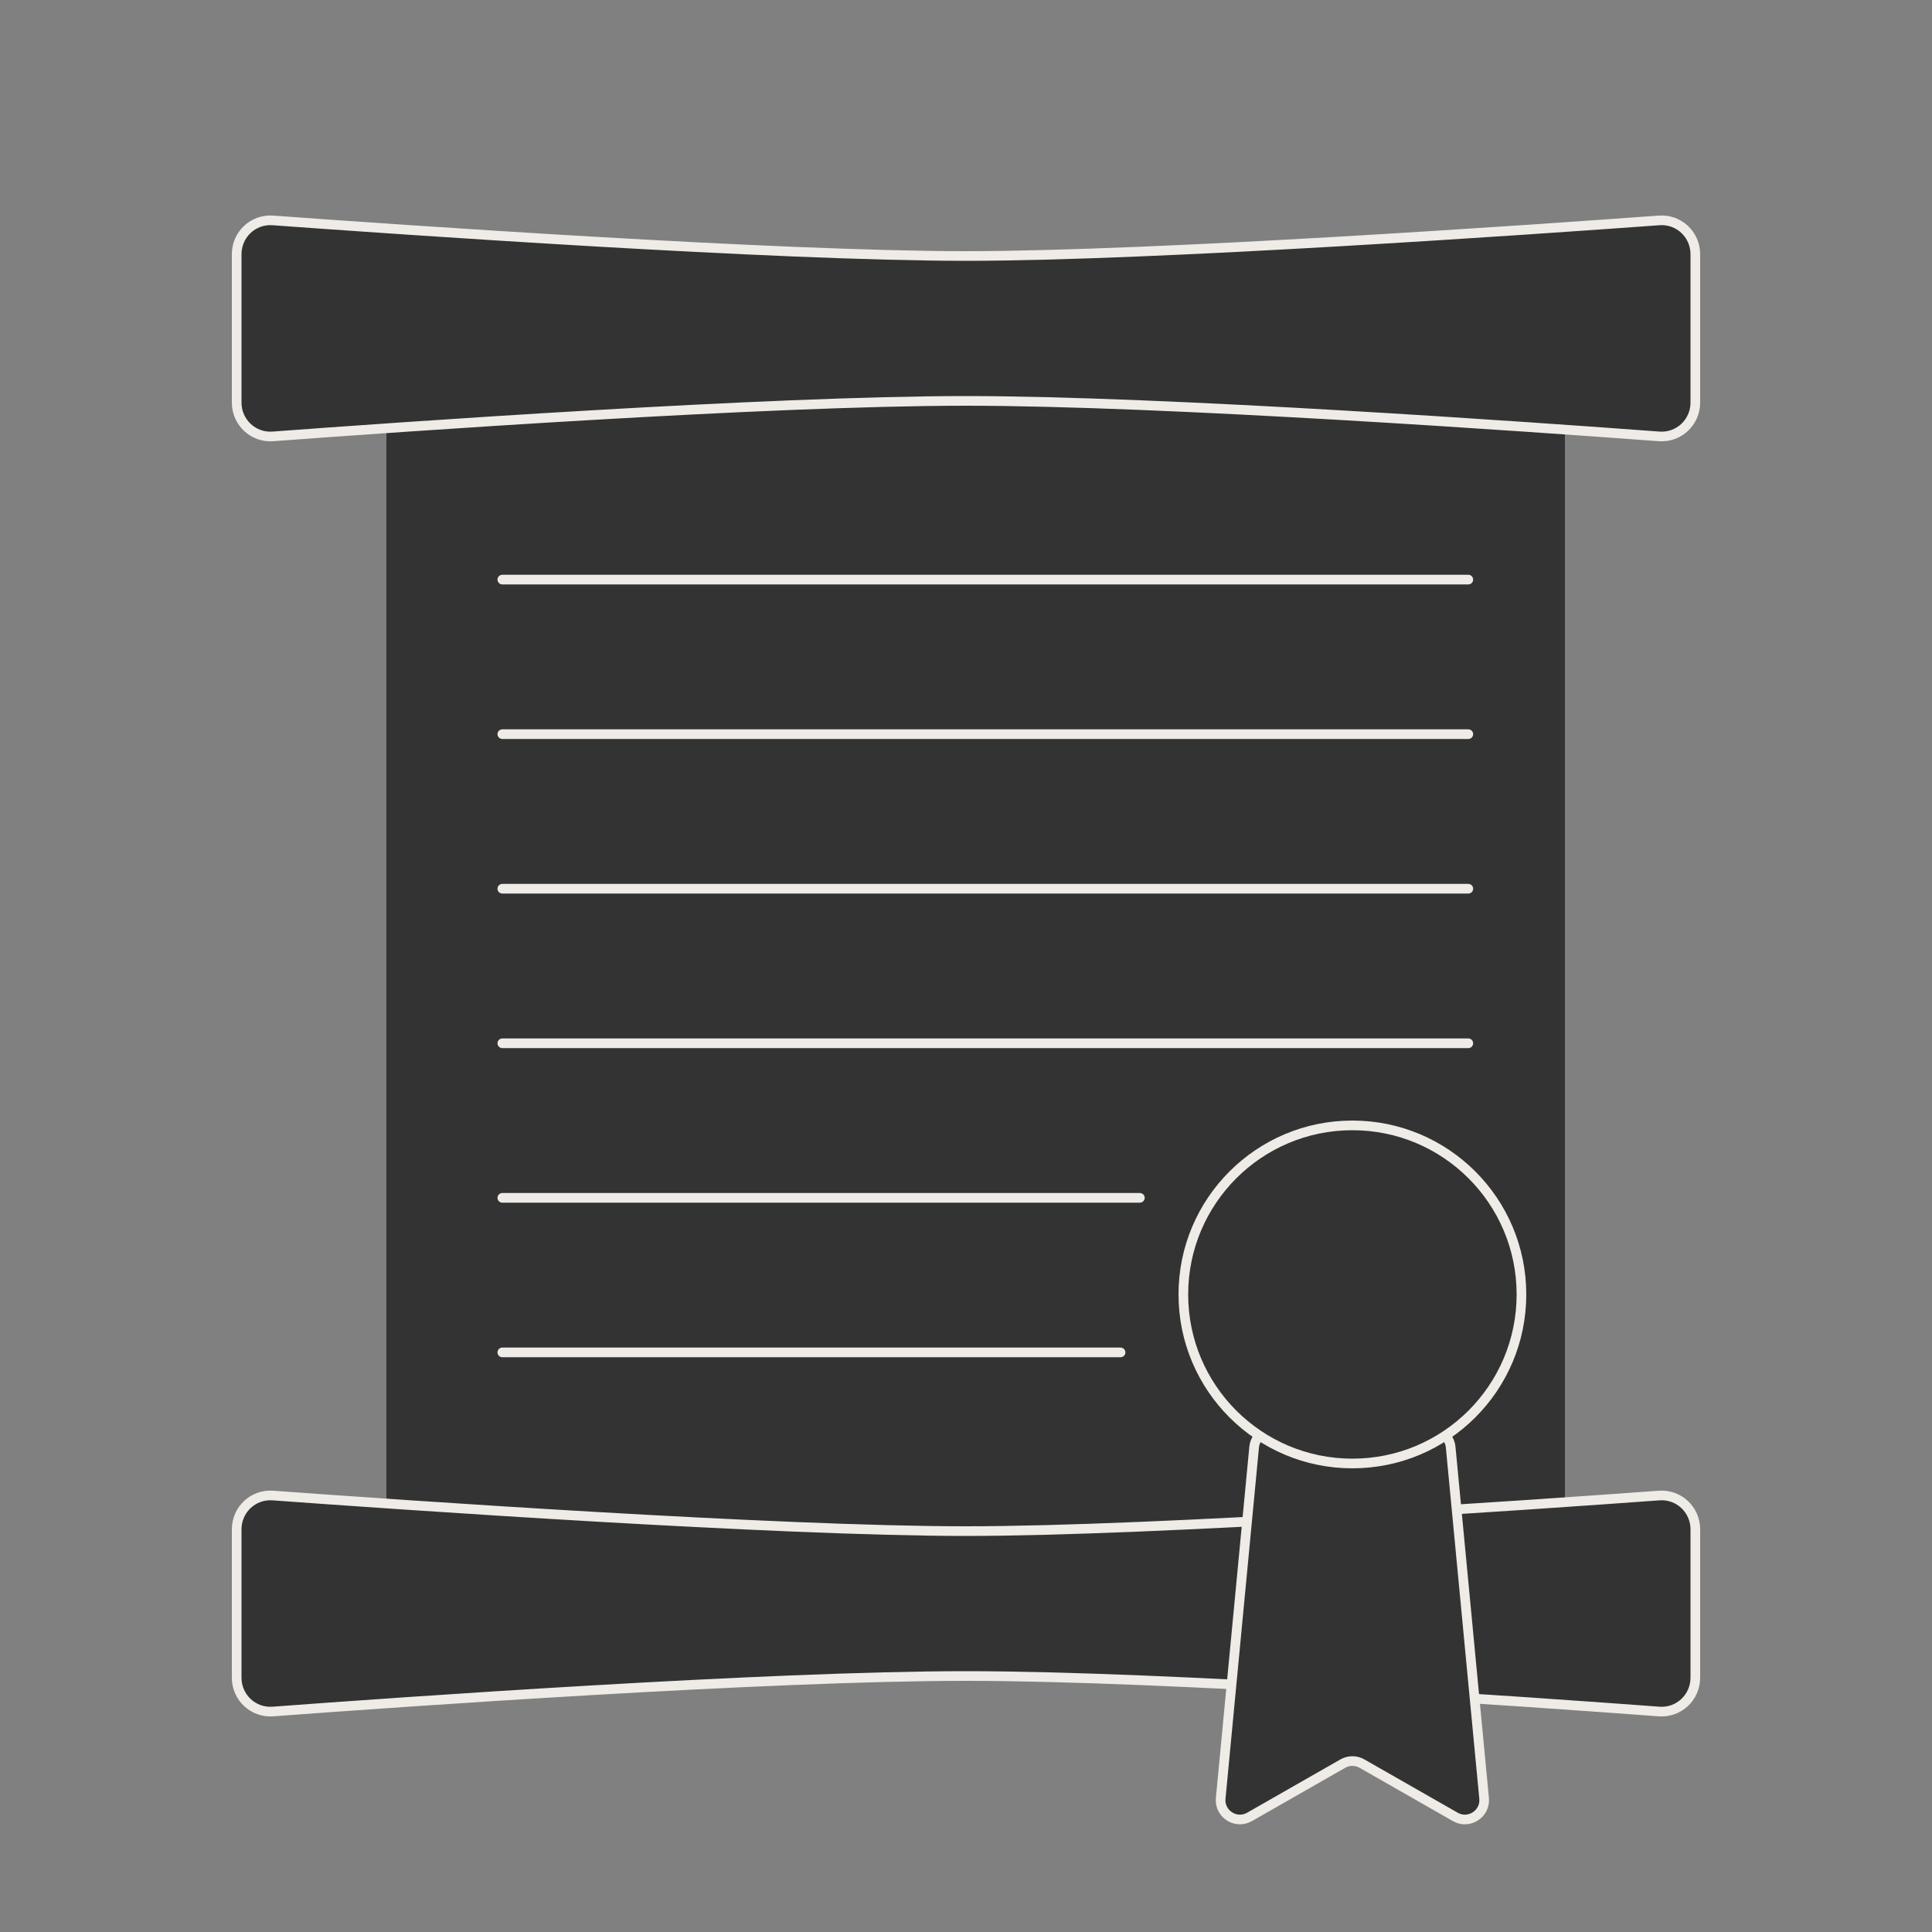 <svg width="100" height="100" viewBox="0 0 100 100" fill="none" xmlns="http://www.w3.org/2000/svg">
<rect x="0" y="0" width="100" height="100" fill="#808080" stroke="none"/>
<rect x="20" y="18" width="61" height="64" fill="#333333"/>
<path d="M12.25 13.159C12.25 12.137 13.106 11.334 14.121 11.408C20.598 11.881 40.181 13.25 50 13.25C59.819 13.25 79.402 11.881 85.879 11.408C86.894 11.334 87.75 12.137 87.75 13.159V20.837C87.75 21.86 86.891 22.664 85.875 22.588C79.48 22.111 60.32 20.75 50 20.75C39.68 20.75 20.52 22.111 14.125 22.588C13.109 22.664 12.25 21.86 12.25 20.837V13.159Z" fill="#333333" stroke="#EFEBE7" stroke-width="0.5"/>
<path d="M12.25 79.159C12.25 78.138 13.106 77.334 14.121 77.408C20.598 77.881 40.181 79.25 50 79.25C59.819 79.25 79.402 77.881 85.879 77.408C86.894 77.334 87.75 78.138 87.75 79.159V86.837C87.75 87.86 86.891 88.664 85.875 88.588C79.48 88.111 60.32 86.75 50 86.75C39.68 86.75 20.52 88.111 14.125 88.588C13.109 88.664 12.25 87.86 12.25 86.837V79.159Z" fill="#333333" stroke="#EFEBE7" stroke-width="0.5"/>
<path d="M63.183 93.08L64.914 74.905C64.963 74.392 65.394 74 65.909 74H74.091C74.606 74 75.037 74.392 75.086 74.905L76.817 93.08C76.894 93.887 76.029 94.445 75.326 94.043L70.496 91.284C70.189 91.108 69.811 91.108 69.504 91.284L64.674 94.043C63.971 94.445 63.106 93.887 63.183 93.08Z" fill="#333333" stroke="#EFEBE7" stroke-width="0.5"/>
<circle cx="70" cy="67" r="8.75" fill="#333333" stroke="#EFEBE7" stroke-width="0.5"/>
<path d="M26 30H76" stroke="#EFEBE7" stroke-width="0.5" stroke-linecap="round"/>
<path d="M26 38H76" stroke="#EFEBE7" stroke-width="0.5" stroke-linecap="round"/>
<path d="M26 46H76" stroke="#EFEBE7" stroke-width="0.5" stroke-linecap="round"/>
<path d="M26 54H76" stroke="#EFEBE7" stroke-width="0.5" stroke-linecap="round"/>
<path d="M26 62H59" stroke="#EFEBE7" stroke-width="0.5" stroke-linecap="round"/>
<path d="M26 70H58" stroke="#EFEBE7" stroke-width="0.5" stroke-linecap="round"/>
</svg>
